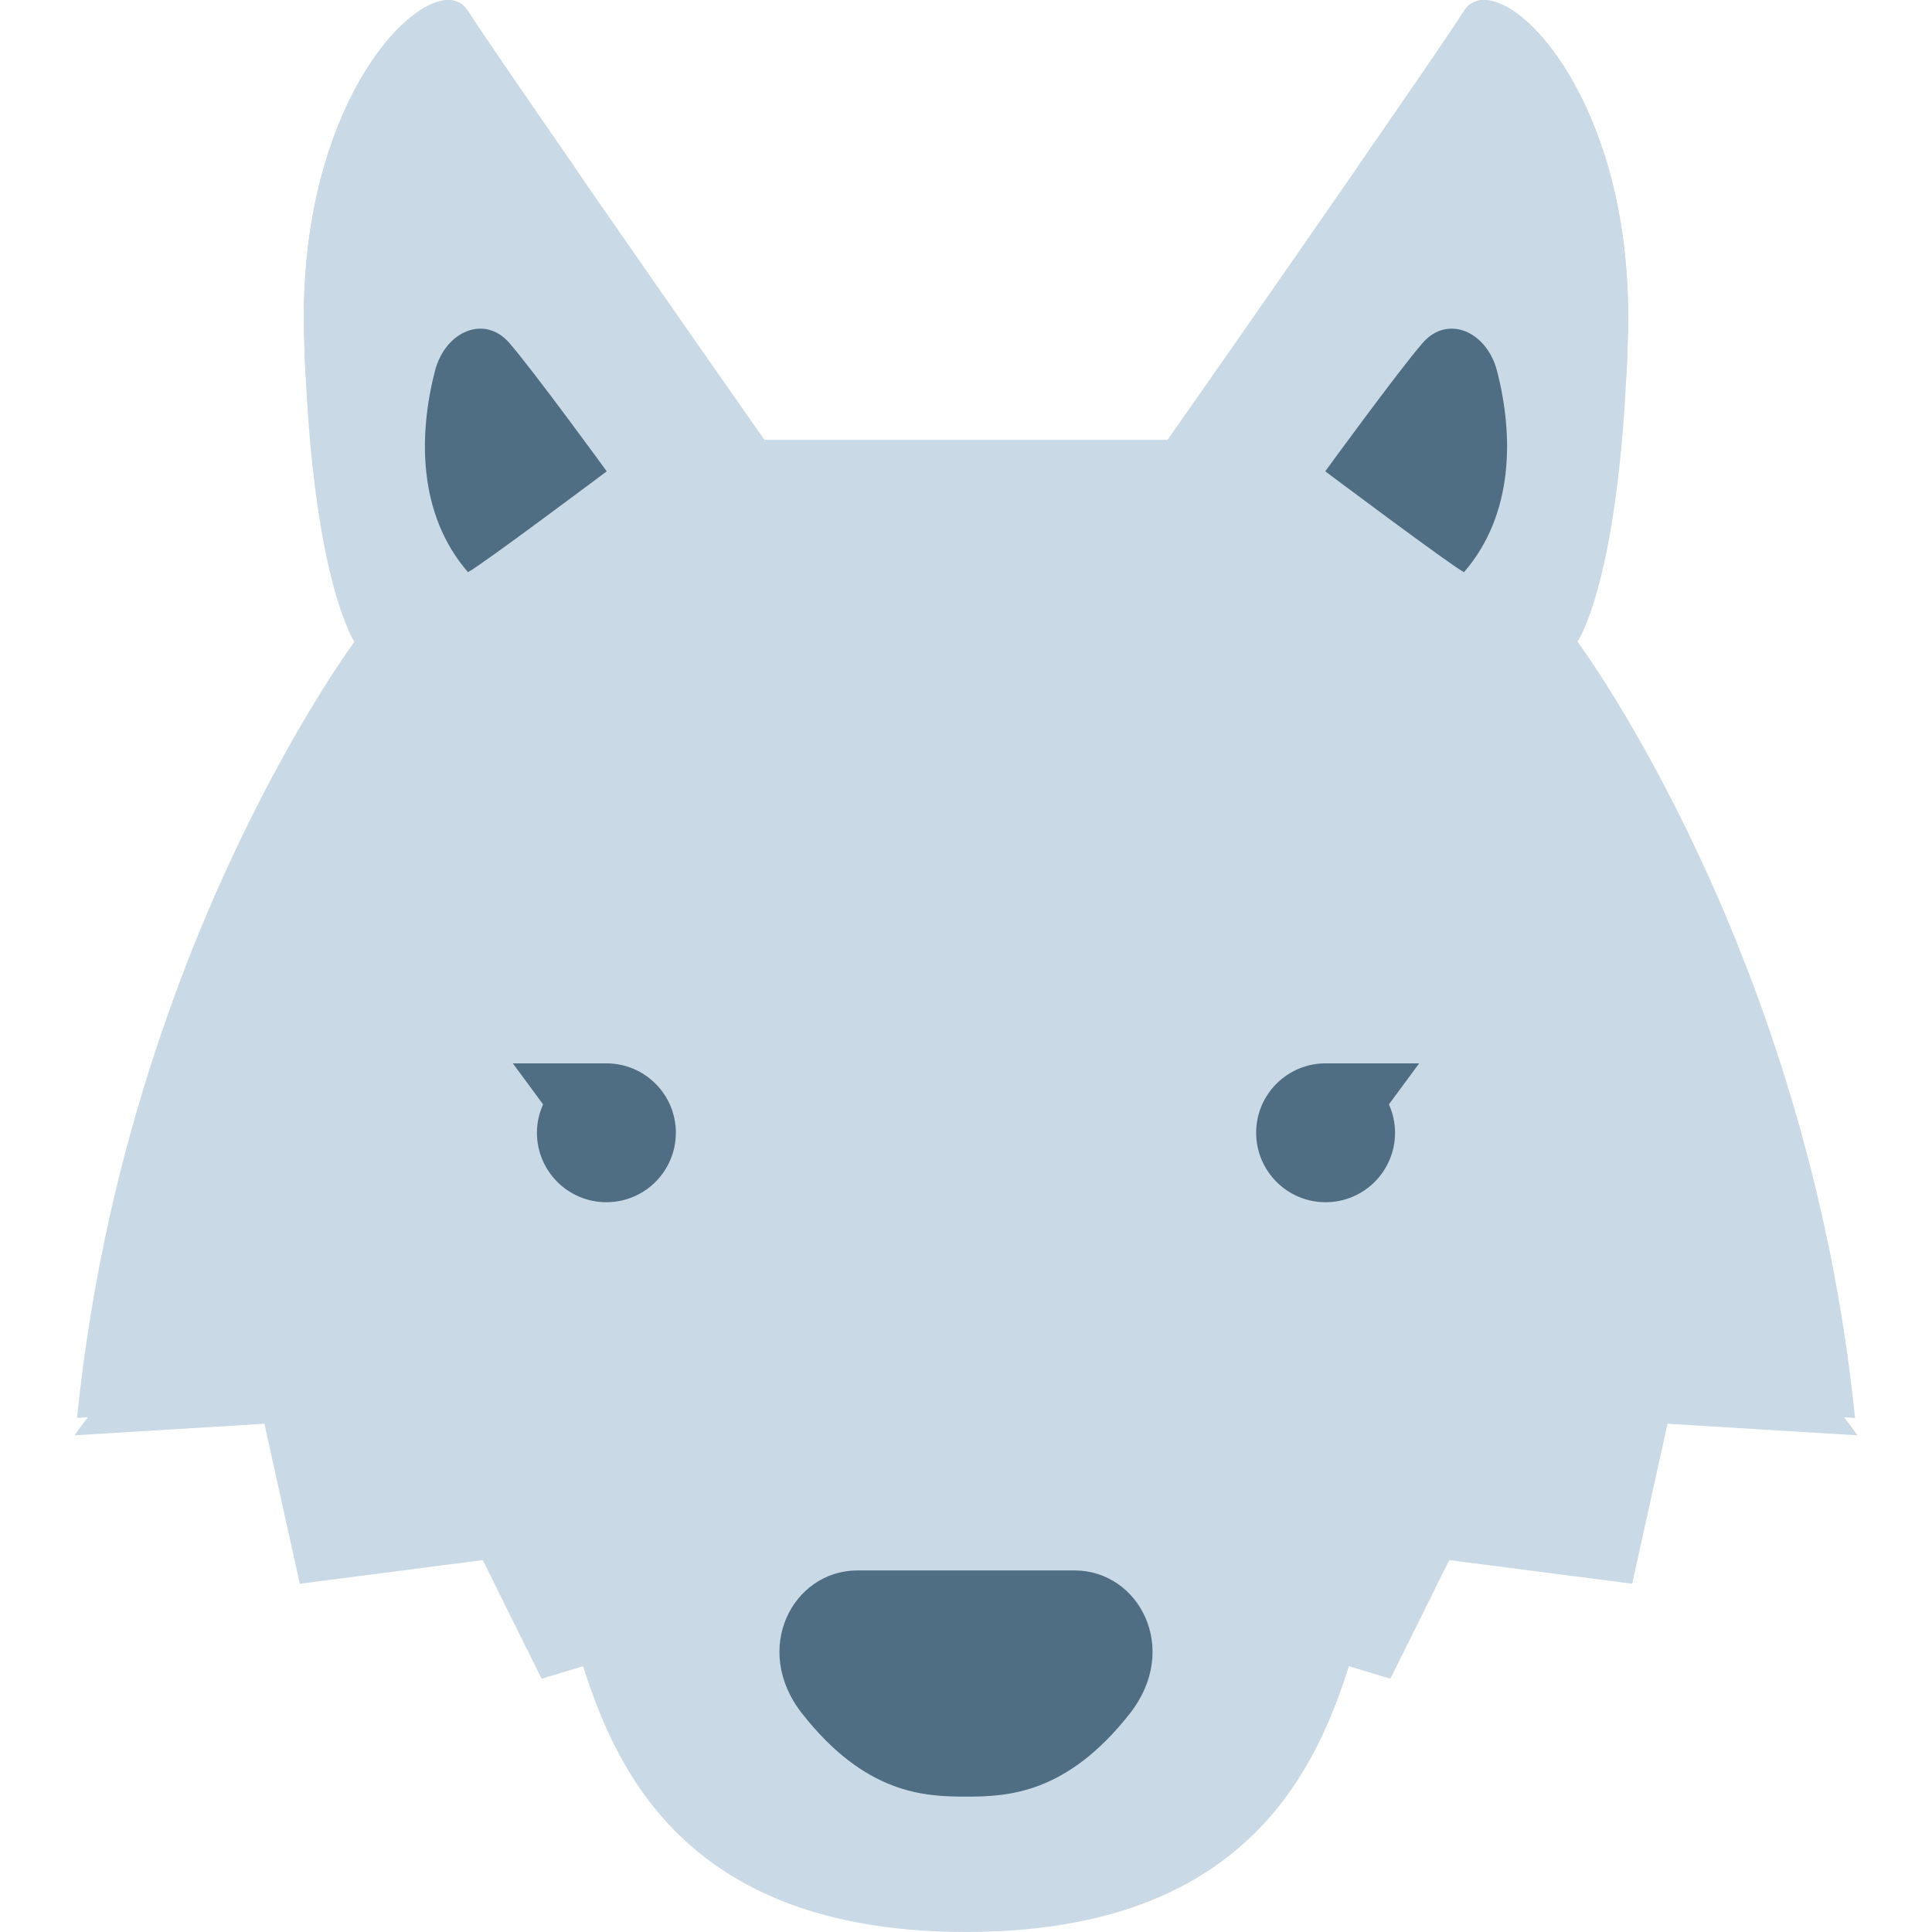 <?xml version="1.0" encoding="iso-8859-1"?>

<!DOCTYPE svg PUBLIC "-//W3C//DTD SVG 1.1//EN" "http://www.w3.org/Graphics/SVG/1.1/DTD/svg11.dtd">
<!-- Uploaded to: SVG Repo, www.svgrepo.com, Generator: SVG Repo Mixer Tools -->
<svg height="25px" width="25px" version="1.1" id="_x34_" xmlns="http://www.w3.org/2000/svg" xmlns:xlink="http://www.w3.org/1999/xlink"
	 viewBox="0 0 512 512"  xml:space="preserve">
	<defs>
	  <style type="text/css">
	   <![CDATA[
		.fill2 {fill:#506E83}
		.fill1 {fill:#C9D9E6}
	   ]]>
	  </style>
	</defs>
	<g>
		<g>
			<path class="fill1" d="M255.996,446.04L149.98,426.012C158.234,454.284,170.005,512,255.996,512
				c85.998,0,97.762-57.716,106.022-85.988L255.996,446.04z"/>
			<path class="fill1" d="M491.61,375.767l-1.277-0.075l-1.653-0.075h-0.15l-6.987-0.451l-41.773-2.554l-9.466,42.374
				l-48.685-6.236l-12.922,25.92l-2.78,5.484l-7.363-2.179l-10.894-3.306l-12.171-3.606h-0.075l-16.604-5.034H193.191l-16.604,5.034
				h-0.075l-12.171,3.606l-10.894,3.306l-7.363,2.179l-2.704-5.484l-12.998-25.92l-48.685,6.236l-9.467-42.374l-48.835,3.005h-1.052
				l-0.676,0.075l-1.277,0.075c0.075-0.601,0.15-1.277,0.225-1.878c1.428-13.599,3.456-26.596,5.86-39.068
				c6.236-32.156,15.402-60.48,24.868-84.222c20.435-50.788,42.599-80.54,42.599-80.54S83.725,155.334,81.02,99.962
				c-0.225-3.756-0.376-7.738-0.451-11.87c-1.127-44.928,16.003-74.68,29.451-84.447c6.086-4.508,11.42-4.883,13.974-0.751
				c3.156,4.959,14.801,21.938,28.174,41.247c1.202,1.728,2.404,3.456,3.606,5.259c21.863,31.555,46.806,67.167,46.806,67.167
				h106.836c0,0,27.798-39.669,50.413-72.426c12.998-18.783,24.418-35.387,27.874-40.796c0.15-0.15,0.225-0.3,0.3-0.451
				c6.01-9.542,26.521,4.884,37.115,37.866c0,0.075,0.075,0.15,0.075,0.15c4.132,12.998,6.686,28.85,6.236,47.182
				c-0.075,4.132-0.225,8.114-0.451,11.87c-2.704,55.372-12.922,70.097-12.922,70.097S478.988,251.726,491.61,375.767z"/>
			<path class="fill1" d="M387.203,364.774c-45.223,24.228-121.004,63.104-126.268,65.796l-4.939,0.166l-4.939-0.166
				c-5.256-2.693-81.038-41.569-126.268-65.796c-39.462-21.157-82.234-17.856-105.015,15.6l50.3-3.064l9.381,42.398l48.473-6.265
				l15.614,31.429l22.263-6.707c6.893,16.326,22.332,45.814,90.191,45.814c67.866,0,83.304-29.488,90.198-45.814l22.264,6.707
				l15.61-31.429l48.476,6.265l9.373-42.398l50.308,3.064C469.444,346.918,426.673,343.617,387.203,364.774z"/>
			<path class="fill2" d="M284.745,416.18c-6.112,0-28.756,0-28.756,0s-22.636,0-28.735,0
				c-17.138,0-28.141,20.798-14.692,37.929c16.778,21.358,32.424,22.017,43.428,22.017c11.004,0,26.656-0.66,43.428-22.017
				C312.887,436.978,301.889,416.18,284.745,416.18z"/>
			<g>
				<g>
					<path class="fill2" d="M351.209,124.905c0,0,19.299-26.536,25.84-34.051c6.536-7.516,16.973-3.115,19.701,7.522
						c4.338,16.882,4.538,37.881-8.772,53.256C384.634,149.962,351.209,124.905,351.209,124.905z"/>
					<path class="fill1" d="M431.43,88.092c-0.075,4.132-0.225,8.114-0.451,11.87c-5.184-29.601-24.643-83.696-71.149-55.822
						c12.998-18.783,24.418-35.387,27.874-40.796c0.15-0.15,0.225-0.3,0.3-0.451c6.01-9.542,26.521,4.884,37.115,37.866
						c0,0.075,0.075,0.15,0.075,0.15C429.327,53.907,431.881,69.76,431.43,88.092z"/>
				</g>
				<path class="fill2" d="M160.791,124.905c0,0-19.3-26.536-25.845-34.051c-6.534-7.516-16.975-3.115-19.696,7.522
					c-4.334,16.882-4.545,37.881,8.765,53.256C127.368,149.962,160.791,124.905,160.791,124.905z"/>
				<path class="fill1" d="M152.169,44.14c-1.277-0.751-2.554-1.503-3.756-2.104C104.611,19.272,86.054,71.187,81.02,99.962
					c-0.225-3.756-0.376-7.738-0.451-11.87c-1.127-44.928,16.003-74.68,29.451-84.447c6.086-4.508,11.42-4.883,13.974-0.751
					C127.151,7.852,138.796,24.831,152.169,44.14z"/>
			</g>
			<g>
				<g>
					<path class="fill2" d="M160.708,281.801h-24.802l8.02,10.876c-1.037,2.308-1.634,4.832-1.634,7.508
						c0,10.168,8.248,18.416,18.416,18.416c10.161,0,18.402-8.248,18.402-18.416C179.109,290.038,170.869,281.801,160.708,281.801z"
						/>
				</g>
				<g>
					<path class="fill2" d="M351.291,281.801h24.806l-8.026,10.876c1.05,2.308,1.63,4.832,1.63,7.508
						c0,10.168-8.227,18.416-18.409,18.416c-10.153,0-18.4-8.248-18.4-18.416C332.891,290.038,341.138,281.801,351.291,281.801z"/>
				</g>
			</g>
		</g>
		<g>
		</g>
	</g>
</svg>